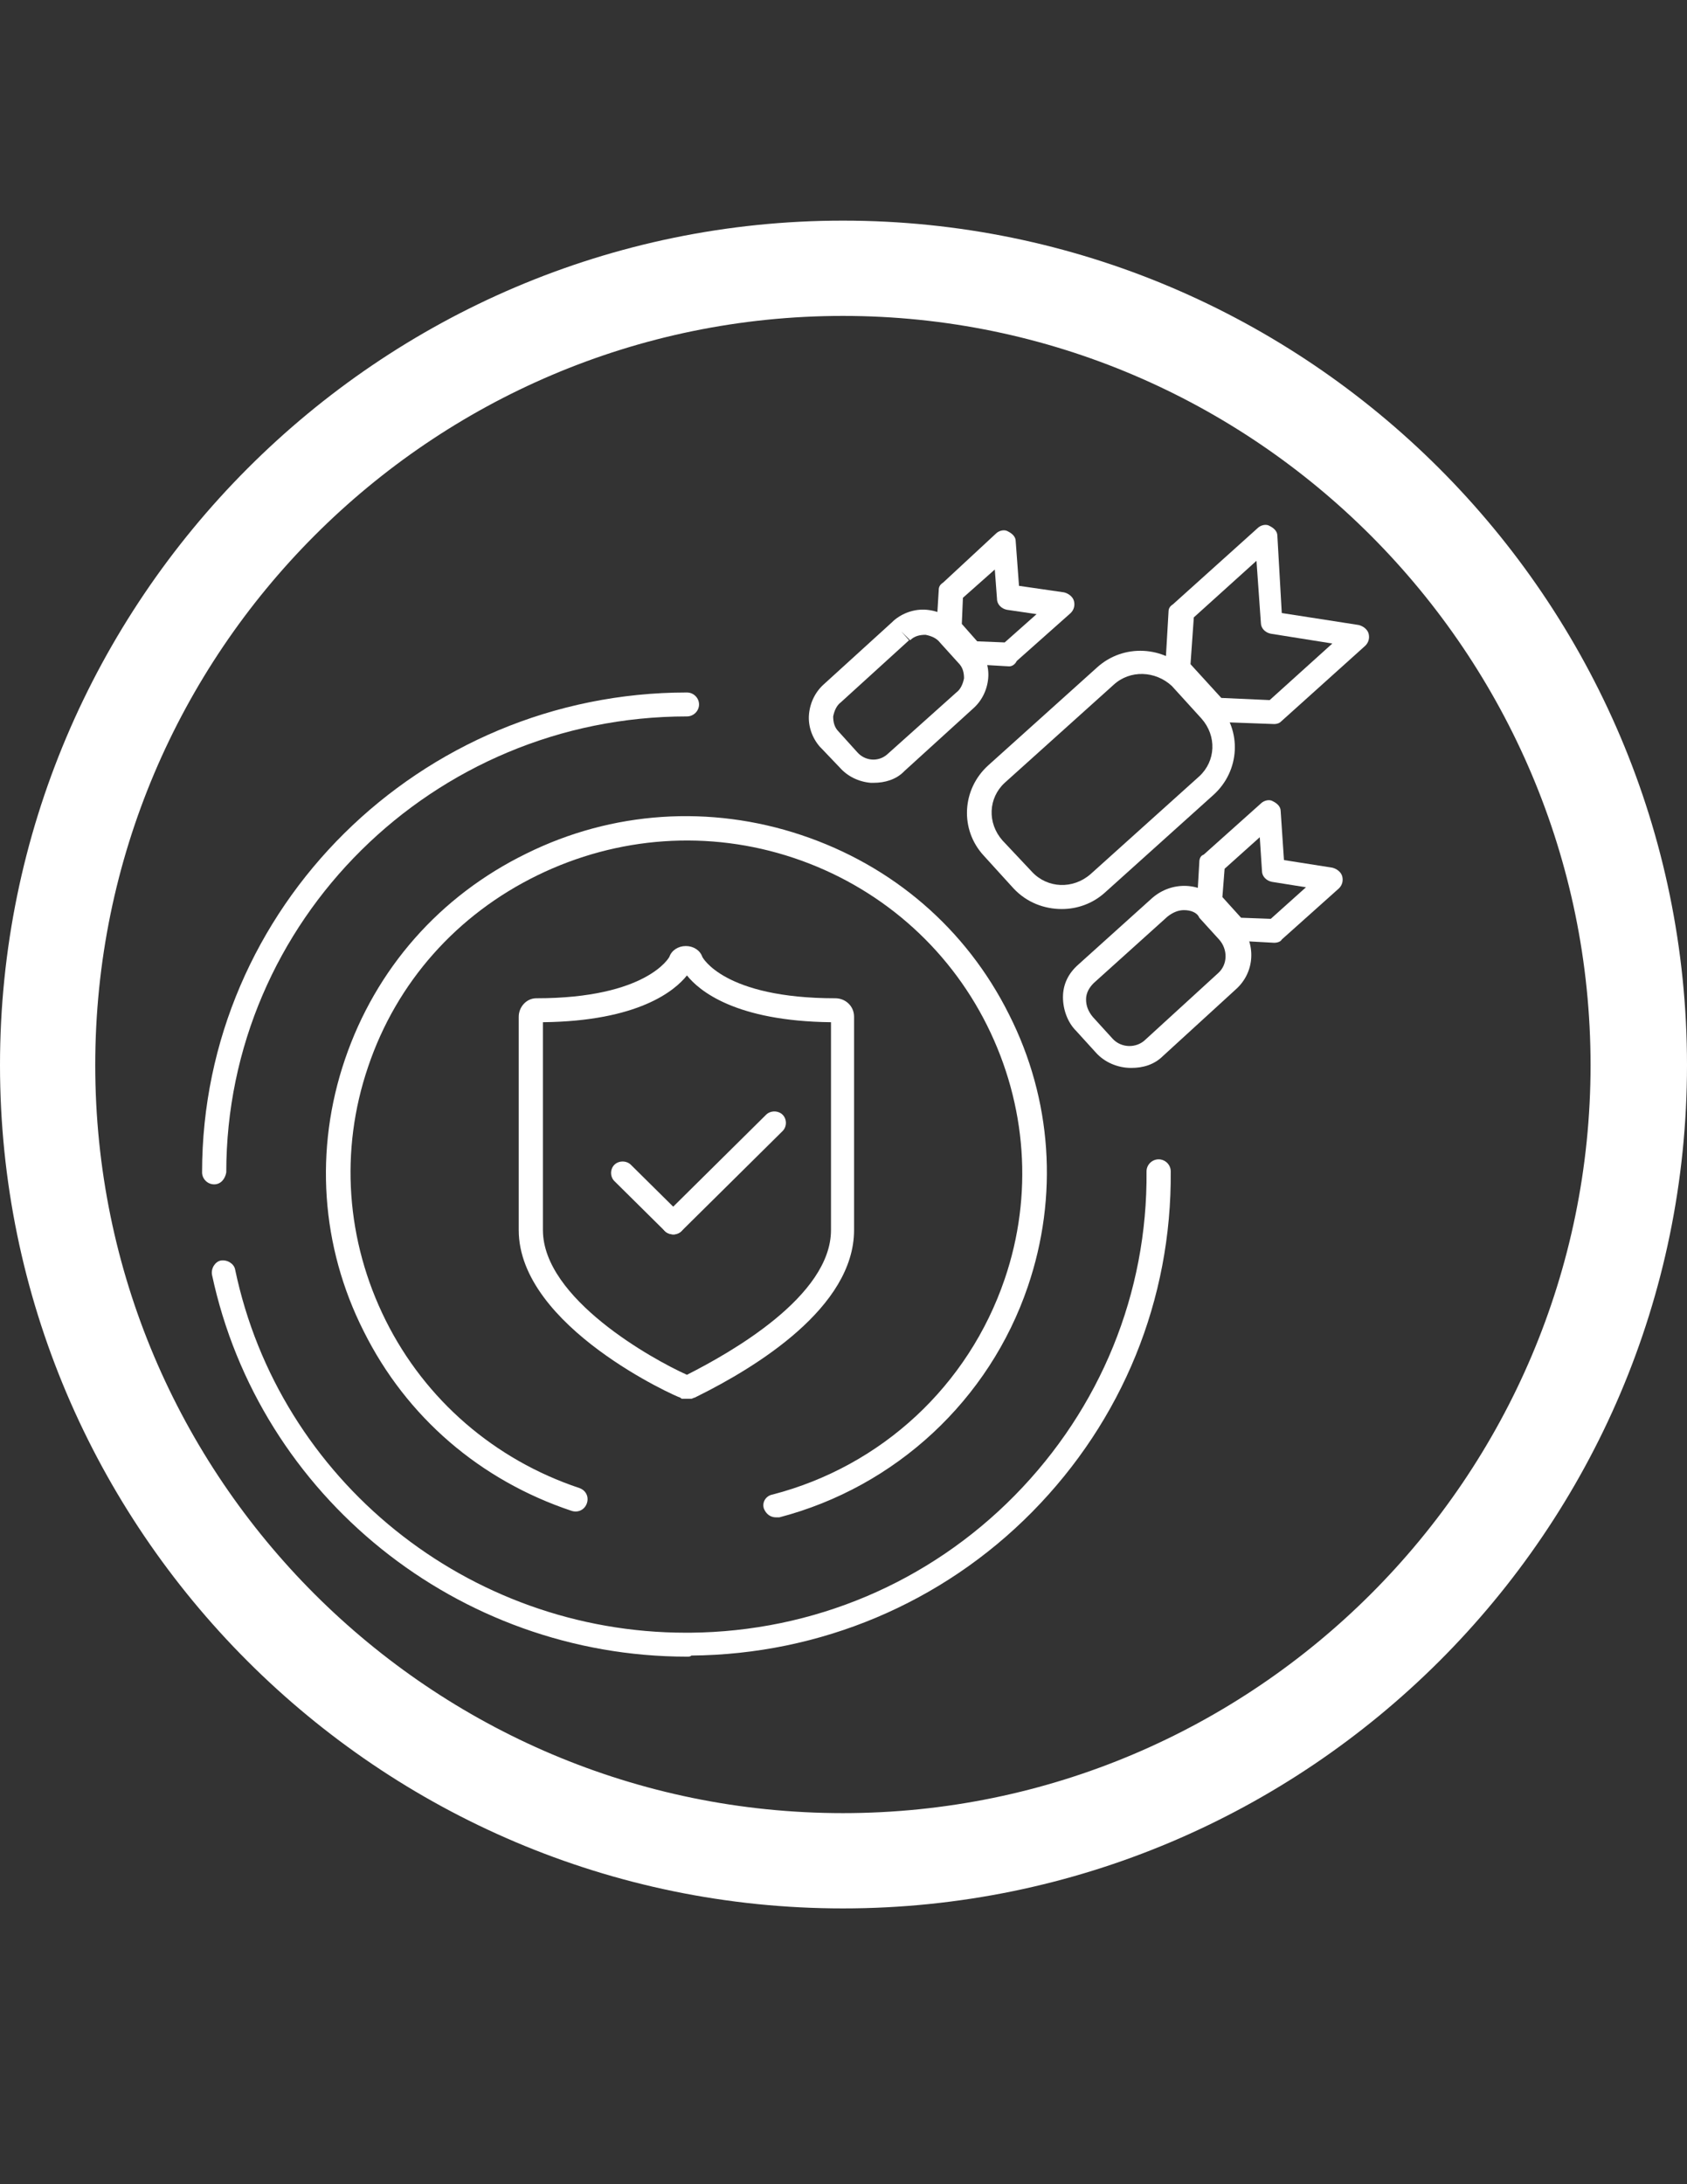 <?xml version="1.0" encoding="utf-8"?>
<!-- Generator: Adobe Illustrator 16.0.0, SVG Export Plug-In . SVG Version: 6.00 Build 0)  -->
<!DOCTYPE svg PUBLIC "-//W3C//DTD SVG 1.1//EN" "http://www.w3.org/Graphics/SVG/1.1/DTD/svg11.dtd">
<svg version="1.1" id="Ebene_1" xmlns="http://www.w3.org/2000/svg" xmlns:xlink="http://www.w3.org/1999/xlink" x="0px" y="0px"
	 width="612px" height="792px" viewBox="0 0 612 792" enable-background="new 0 0 612 792" xml:space="preserve">
<rect x="0" y="0" width="612" height="792" fill="#333333" stroke="none"/>
<g>
	<g>
		<g>
			<g>
				<g>
					<g>
						<g>
							<path fill="#FFFFFF" d="M305.784,692C137.344,692,0,554.656,0,386.216C0,217.776,137.344,80,305.784,80
								C474.224,80,612,217.344,612,386.216S474.225,692,305.784,692z M305.784,114.552c-149.437,0-271.232,121.795-271.232,271.664
								c0,149.869,121.795,271.232,271.232,271.232c149.437,0,271.23-121.796,271.23-271.232
								C577.016,236.78,455.221,114.552,305.784,114.552z"/>
						</g>
					</g>
				</g>
			</g>
		</g>
	</g>
</g>
<title>icons_TPS</title>
<path fill="#FFFFFF" d="M244.421,447.607c-1.197,0-2.394-0.396-3.191-1.185l-18.348-18.152c-1.595-1.577-1.595-4.34,0-5.917
	c1.596-1.579,4.388-1.579,5.982,0l18.348,18.152c1.595,1.577,1.595,4.34,0,5.917C246.416,447.212,245.219,447.607,244.421,447.607z"
	/>
<path fill="#FFFFFF" d="M244.421,447.607c-1.197,0-2.394-0.396-3.191-1.185c-1.596-1.577-1.596-4.34,0-5.917l36.694-36.305
	c1.597-1.578,4.388-1.578,5.984,0c1.595,1.579,1.595,4.34,0,5.919l-36.696,36.303C246.416,447.212,245.219,447.607,244.421,447.607z
	"/>
<path fill="#FFFFFF" d="M248.808,507.191c-0.398,0-0.797,0-1.196,0c-0.399,0-0.399,0-0.798-0.396
	c-0.797,0-58.633-25.647-58.633-60.768v-77.341c0-3.551,2.792-6.708,6.382-6.708c40.286,0,48.262-14.996,48.262-14.996
	c0.798-2.367,3.191-3.946,5.983-3.946c2.792,0,5.185,1.579,5.983,3.946c0,0,7.578,14.996,48.263,14.996l0,0
	c3.589,0,6.781,2.762,6.781,6.708v77.341c0,28.017-35.5,49.719-57.039,60.374l-0.798,0.394c-0.398,0-0.797,0.396-1.197,0.396
	c-0.398,0-1.196,0-1.595,0C249.208,507.191,249.208,507.191,248.808,507.191z M196.957,370.662v75.367
	c0,24.859,39.886,46.958,52.251,52.481l0,0c15.555-7.892,52.252-28.411,52.252-52.481v-75.367
	c-34.702-0.396-47.865-11.444-52.252-16.968C244.82,359.217,231.658,370.266,196.957,370.662z M303.452,370.662L303.452,370.662
	L303.452,370.662z M196.957,368.293L196.957,368.293C196.957,368.688,196.957,368.293,196.957,368.293z M251.202,350.536
	L251.202,350.536L251.202,350.536z"/>
<path fill="#FFFFFF" d="M281.516,550.202c-1.995,0-3.591-1.184-4.389-3.157c-0.797-2.366,0.797-4.735,3.191-5.129
	c39.488-10.261,70.999-39.46,84.162-78.131c10.37-30.384,7.975-63.135-6.383-91.941c-14.36-28.805-39.488-50.508-70.2-60.768
	c-30.714-10.259-63.819-7.892-92.936,6.314c-29.117,14.205-51.054,38.67-61.425,69.449c-10.37,30.385-7.977,63.135,6.382,91.941
	c14.359,28.805,39.487,50.508,70.2,60.769c2.393,0.79,3.589,3.156,2.792,5.523c-0.797,2.369-3.191,3.552-5.584,2.763
	c-33.105-11.049-59.83-33.937-75.385-65.109c-15.556-30.778-17.949-65.897-6.781-98.648c11.168-32.752,34.302-59.19,65.813-74.58
	c31.112-15.389,66.61-17.756,99.715-6.708c33.106,11.049,59.83,33.935,75.387,65.109c15.555,30.777,17.948,65.898,6.781,98.649
	c-13.962,41.037-47.865,72.605-90.145,83.654C282.313,550.202,281.914,550.202,281.516,550.202z"/>
<path fill="#FFFFFF" d="M77.696,429.456c-2.393,0-4.387-1.973-4.387-4.342c0-95.886,78.975-174.017,175.899-174.017
	c2.393,0,4.387,1.973,4.387,4.341c0,2.368-1.994,4.34-4.387,4.34c-92.137,0-167.124,74.184-167.124,165.337
	C81.685,427.483,80.089,429.456,77.696,429.456z"/>
<path fill="#FFFFFF" d="M249.208,600.71c-82.964,0-155.158-58.005-172.309-138.504c-0.399-2.366,1.197-4.733,3.191-5.129
	c2.393-0.394,4.786,1.186,5.185,3.156c15.955,76.553,84.559,131.797,163.534,131.797c0.399,0,1.198,0,1.596,0
	c44.672-0.396,86.552-18.152,117.666-49.721c31.111-31.566,48.263-73.395,47.863-117.589c0-2.367,1.994-4.34,4.388-4.34l0,0
	c2.394,0,4.388,1.973,4.388,4.34c0.399,46.563-17.551,90.362-50.257,123.508c-32.708,33.147-76.982,51.693-123.649,52.088
	C250.404,600.71,250.006,600.71,249.208,600.71z"/>
<path fill="#FFFFFF" d="M462.2,262.541L462.2,262.541l-21.539-0.789c-1.195,0-2.393-0.395-3.189-1.579l-13.563-14.6
	c-0.797-0.789-1.195-1.973-1.195-3.156l1.195-20.52c0-1.184,0.399-1.973,1.595-2.762l30.714-27.622
	c1.196-1.184,3.19-1.578,4.386-0.789c1.597,0.789,2.793,1.973,2.793,3.551l1.597,28.016l27.919,4.341
	c1.597,0.395,3.192,1.579,3.592,3.156c0.396,1.579,0,3.157-1.198,4.341l-30.712,27.622
	C464.195,262.146,463.396,262.541,462.2,262.541z M443.055,253.071l17.551,0.789l22.735-20.519l-22.336-3.552
	c-1.994-0.394-3.591-1.973-3.591-3.945l-1.596-22.492l-22.734,20.519l-1.198,16.968L443.055,253.071z"/>
<path fill="#FFFFFF" d="M385.221,329.623c-6.384,0-12.766-2.368-17.551-7.498l-10.77-11.838c-8.775-9.47-7.977-24.07,1.595-32.751
	l39.489-35.514l0,0c9.572-8.681,24.33-7.892,33.105,1.578l10.77,11.838c8.775,9.471,7.977,24.071-1.597,32.752l-39.487,35.514
	C396.388,327.649,390.804,329.623,385.221,329.623z M403.965,248.336l-39.484,35.513c-5.985,5.525-6.383,14.6-0.799,20.914
	l10.77,11.443c5.583,5.919,14.758,6.314,21.138,0.79l39.489-35.514c5.982-5.524,6.382-14.601,0.799-20.914l-10.77-11.838
	C419.124,243.206,409.95,242.811,403.965,248.336L403.965,248.336z"/>
<path fill="#FFFFFF" d="M462.2,341.855L462.2,341.855l-14.358-0.79c-1.197,0-2.394-0.395-3.191-1.578l-9.175-9.864
	c-0.797-0.79-1.196-1.974-1.196-3.157l0.799-13.811c0-1.184,0.397-2.368,1.595-2.762l20.741-18.546
	c1.197-1.184,3.189-1.579,4.388-0.79c1.595,0.79,2.792,1.974,2.792,3.552l1.196,17.756l17.551,2.762
	c1.595,0.395,3.189,1.579,3.589,3.157c0.399,1.579,0,3.157-1.195,4.341l-20.741,18.546
	C464.594,341.46,463.396,341.855,462.2,341.855z M450.235,332.78l10.77,0.394l12.762-11.443l-12.364-1.973
	c-1.994-0.395-3.59-1.974-3.59-3.946l-0.798-12.233l-12.762,11.443l-0.799,10.26L450.235,332.78z"/>
<path fill="#FFFFFF" d="M410.349,387.234c-4.786,0-9.573-1.973-12.764-5.525l-7.18-7.892c-3.192-3.155-4.787-7.892-4.787-12.232
	c0-4.735,1.996-8.682,5.585-11.838l26.724-24.071c7.181-6.313,17.95-5.918,24.33,1.184l7.18,7.893
	c6.382,7.102,5.983,17.757-1.195,24.069l-26.326,24.071C418.724,386.05,414.736,387.234,410.349,387.234z M429.494,330.017
	c-1.994,0-3.99,0.789-5.984,2.368l0,0l-26.723,24.07c-1.596,1.579-2.793,3.552-2.793,5.919c0,2.368,0.799,4.341,2.394,6.314
	l7.181,7.892c3.189,3.551,8.773,3.551,11.965,0.395l26.326-24.071c3.589-3.156,3.589-8.681,0.397-12.232l-7.179-7.891
	C434.279,330.806,431.886,330.017,429.494,330.017z"/>
<path fill="#FFFFFF" d="M366.075,241.627C366.075,241.627,365.676,241.627,366.075,241.627l-13.563-0.789
	c-1.195,0-2.394-0.395-3.189-1.579l-8.377-9.075c-0.798-0.79-1.197-1.973-1.197-3.157l0.799-13.021c0-1.184,0.397-1.973,1.595-2.762
	l19.146-17.757c1.196-1.184,3.192-1.578,4.388-0.789c1.595,0.789,2.793,1.973,2.793,3.551l1.195,16.178l16.354,2.368
	c1.597,0.395,3.191,1.578,3.591,3.157c0.397,1.578,0,3.157-1.197,4.34l-19.545,17.362
	C368.069,241.233,366.871,241.627,366.075,241.627z M354.507,232.552l9.974,0.395l11.565-10.26l-10.77-1.578
	c-1.994-0.395-3.589-1.973-3.589-3.946l-0.799-10.654l-11.565,10.259l-0.399,9.47L354.507,232.552z"/>
<path fill="#FFFFFF" d="M317.014,283.849c-0.398,0-0.796,0-1.197,0c-4.386-0.394-8.376-2.367-11.167-5.524l-6.781-7.103
	l-0.399-0.395c-2.791-3.156-4.386-7.497-3.988-11.837c0.398-4.34,2.393-8.286,5.583-11.048l24.73-22.493l0.397-0.394
	c3.192-2.763,7.58-4.341,11.968-3.946s8.376,2.368,11.167,5.524l6.78,7.103l0.399,0.395c2.793,3.157,4.388,7.497,3.988,11.837
	c-0.397,4.341-2.392,8.287-5.583,11.049l-24.729,22.492l-0.399,0.395C324.991,282.666,321.003,283.849,317.014,283.849z
	 M326.985,229l2.793,3.157l-24.729,22.492c-1.597,1.184-2.394,3.157-2.792,5.129c0,1.973,0.399,3.946,1.994,5.524l6.781,7.498
	c2.791,3.157,7.578,3.551,10.77,0.789l25.129-22.492c1.595-1.184,2.394-3.157,2.792-5.13c0-1.973-0.398-3.946-1.994-5.524
	l-6.781-7.498c-1.197-1.579-3.191-2.368-5.186-2.762c-1.994,0-3.988,0.394-5.584,1.973L326.985,229z"/>
</svg>
